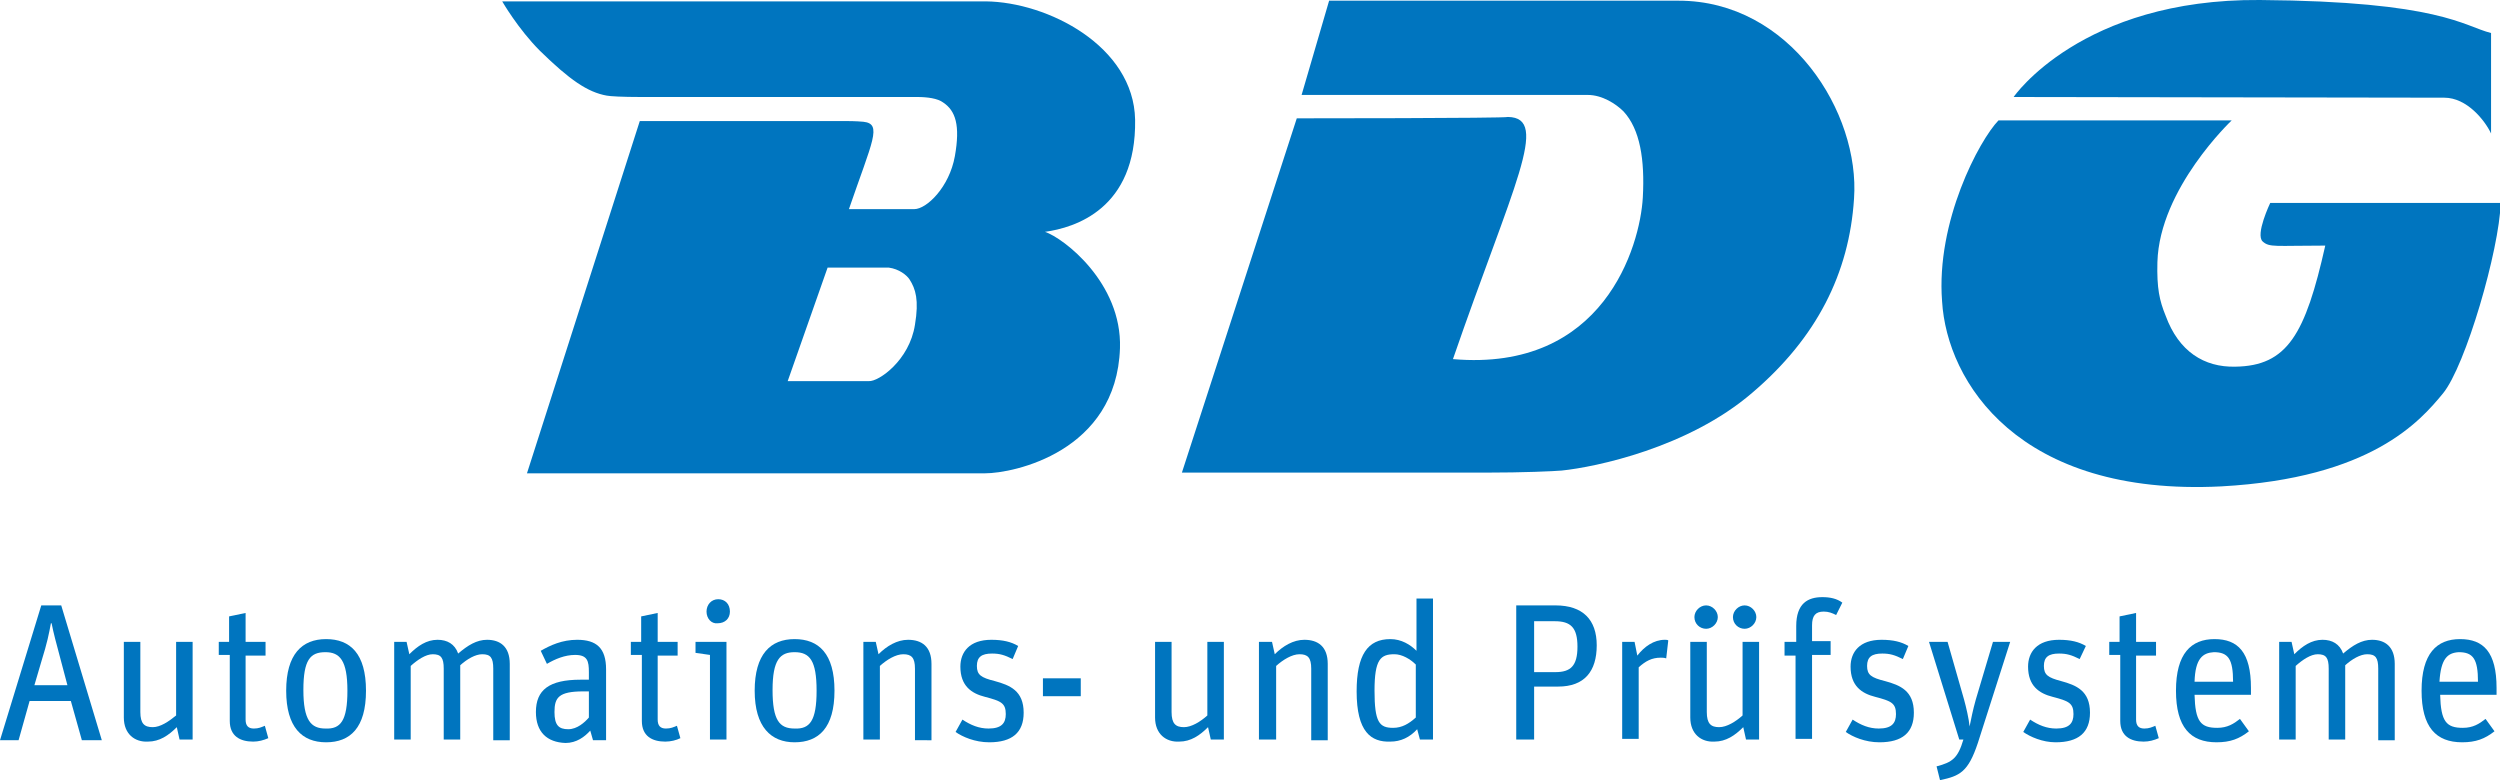<?xml version="1.0" encoding="utf-8"?>
<!-- Generator: Adobe Illustrator 25.3.1, SVG Export Plug-In . SVG Version: 6.00 Build 0)  -->
<svg version="1.1" id="Ebene_1" xmlns="http://www.w3.org/2000/svg" xmlns:xlink="http://www.w3.org/1999/xlink" x="0px" y="0px"
	 viewBox="0 0 363.4 113.4" style="enable-background:new 0 0 363.4 113.4;" xml:space="preserve">
<style type="text/css">
	.st0{fill:#0075BF;}
</style>
<g>
	<path class="st0" d="M6,88h2.9l5.9,19.6h-2.9l-1.6-5.7h-6l-1.6,5.7H0L6,88z M5,99.6h4.8l-0.9-3.4c-0.8-3-1.1-4.1-1.4-5.6H7.4
		c-0.3,1.6-0.5,2.7-1.4,5.6L5,99.6z"/>
	<path class="st0" d="M18,104.3V93.3h2.4v10.2c0,1.7,0.6,2.2,1.8,2.2c1.1,0,2.3-0.8,3.4-1.7V93.3h2.4v14.2h-1.9l-0.4-1.8
		c-1.2,1.2-2.5,2.1-4.2,2.1C19.6,107.9,18,106.7,18,104.3z"/>
	<path class="st0" d="M31.7,93.3h1.6v-3.7l2.4-0.5v4.2h2.9v2h-2.9v9.3c0,0.9,0.4,1.3,1.2,1.3c0.7,0,1.1-0.2,1.6-0.4l0.5,1.8
		c-0.7,0.3-1.4,0.5-2.2,0.5c-1.9,0-3.4-0.8-3.4-3v-9.6h-1.6V93.3z"/>
	<path class="st0" d="M41.6,100.4c0-5.3,2.3-7.5,5.8-7.5s5.8,2.1,5.8,7.5s-2.3,7.5-5.8,7.5C43.9,107.9,41.6,105.7,41.6,100.4z
		 M50.5,100.4c0-4.4-1.1-5.6-3.2-5.6c-2.2,0-3.2,1.1-3.2,5.5c0,4.4,1.1,5.6,3.2,5.6C49.5,106,50.5,104.8,50.5,100.4z"/>
	<path class="st0" d="M57.2,93.3h1.9l0.4,1.8c1.2-1.2,2.5-2.1,4.1-2.1c1.4,0,2.5,0.6,3,2c1.4-1.2,2.7-2,4.2-2c1.9,0,3.3,1,3.3,3.5
		v11.1h-2.4V97.2c0-1.6-0.4-2.1-1.6-2.1c-1,0-2.2,0.7-3.2,1.6v10.8h-2.4V97.2c0-1.6-0.4-2.1-1.6-2.1c-1,0-2.2,0.8-3.2,1.7v10.7h-2.4
		V93.3z"/>
	<path class="st0" d="M77.9,103.5c0-3.2,1.9-4.7,6.5-4.7h1.2v-1.1c0-1.6-0.2-2.5-2-2.5c-1.5,0-2.9,0.6-4.1,1.3l-0.9-1.9
		c1.4-0.8,3.1-1.6,5.3-1.6c2.8,0,4.2,1.2,4.2,4.3v10.3h-1.9l-0.4-1.4c-0.8,0.9-2,1.8-3.6,1.8C79.5,107.9,77.9,106.4,77.9,103.5z
		 M85.6,104.3v-3.8h-0.8c-3.6,0-4.2,0.9-4.2,3c0,1.9,0.6,2.5,2,2.5C83.9,106,85,105,85.6,104.3z"/>
	<path class="st0" d="M91.6,93.3h1.6v-3.7l2.4-0.5v4.2h2.9v2h-2.9v9.3c0,0.9,0.4,1.3,1.2,1.3c0.7,0,1.1-0.2,1.6-0.4l0.5,1.8
		c-0.6,0.3-1.4,0.5-2.2,0.5c-1.9,0-3.4-0.8-3.4-3v-9.6h-1.6V93.3z"/>
	<path class="st0" d="M103.2,95.2l-2.1-0.3v-1.6h4.5v14.2h-2.4V95.2z M102.7,88.9c0-1,0.7-1.8,1.7-1.8c1,0,1.7,0.7,1.7,1.8
		c0,1-0.7,1.7-1.8,1.7C103.4,90.7,102.7,89.9,102.7,88.9z"/>
	<path class="st0" d="M109.7,100.4c0-5.3,2.3-7.5,5.8-7.5s5.8,2.1,5.8,7.5s-2.3,7.5-5.8,7.5C112.1,107.9,109.7,105.7,109.7,100.4z
		 M118.7,100.4c0-4.4-1-5.6-3.2-5.6c-2.1,0-3.2,1.1-3.2,5.5c0,4.4,1,5.6,3.2,5.6C117.7,106,118.7,104.8,118.7,100.4z"/>
	<path class="st0" d="M125.4,93.3h1.9l0.4,1.8c1.2-1.2,2.7-2.1,4.3-2.1c2,0,3.4,1,3.4,3.5v11.1H133V97.2c0-1.6-0.5-2.1-1.7-2.1
		c-1.1,0-2.4,0.8-3.4,1.7v10.7h-2.4V93.3z"/>
	<path class="st0" d="M138.9,106.4l1-1.8c1.2,0.8,2.4,1.3,3.8,1.3c1.9,0,2.5-0.8,2.5-2.1c0-1.6-0.7-1.9-3-2.5
		c-2-0.5-3.6-1.6-3.6-4.4c0-2.1,1.3-3.9,4.5-3.9c1.7,0,2.9,0.3,3.9,0.9l-0.8,1.9c-1.2-0.6-1.9-0.8-3-0.8c-1.5,0-2.2,0.5-2.2,1.8
		c0,1.3,0.6,1.7,2.6,2.2c2.2,0.6,4.2,1.4,4.2,4.6c0,2.9-1.7,4.3-5,4.3C141.7,107.9,139.9,107.1,138.9,106.4z"/>
	<path class="st0" d="M151.6,98.6h5.5v2.6h-5.5V98.6z"/>
	<path class="st0" d="M167.9,104.3V93.3h2.4v10.2c0,1.7,0.6,2.2,1.8,2.2c1.1,0,2.4-0.8,3.4-1.7V93.3h2.4v14.2h-1.9l-0.4-1.8
		c-1.2,1.2-2.5,2.1-4.2,2.1C169.5,107.9,167.9,106.7,167.9,104.3z"/>
	<path class="st0" d="M183,93.3h1.9l0.4,1.8c1.2-1.2,2.7-2.1,4.3-2.1c2,0,3.4,1,3.4,3.5v11.1h-2.4V97.2c0-1.6-0.5-2.1-1.7-2.1
		c-1.1,0-2.4,0.8-3.4,1.7v10.7H183V93.3z"/>
	<path class="st0" d="M197.2,100.5c0-5.3,1.6-7.6,4.9-7.6c1.6,0,2.9,0.8,3.8,1.7V87h2.4v20.5h-1.9L206,106c-1.1,1.2-2.4,1.8-3.9,1.8
		C199.3,107.9,197.2,106.4,197.2,100.5z M205.8,104.3v-7.7c-0.8-0.8-2-1.5-3.1-1.5c-2,0-2.9,0.7-2.9,5.3c0,4.6,0.7,5.4,2.7,5.4
		C203.8,105.8,204.8,105.2,205.8,104.3z"/>
	<path class="st0" d="M220.4,88h5.7c4,0,6,2.1,6,5.8c0,3.8-1.8,6-5.6,6H223v7.7h-2.6V88z M226.1,97.7c2.2,0,3.2-0.9,3.2-3.7
		c0-2.8-1-3.7-3.3-3.7h-3v7.4H226.1z"/>
	<path class="st0" d="M235.7,93.3h1.9l0.4,2c1-1.3,2.4-2.3,4-2.3c0.2,0,0.4,0,0.5,0.1l-0.3,2.6c-0.3-0.1-0.6-0.1-0.8-0.1
		c-1.3,0-2.2,0.5-3.2,1.4v10.4h-2.4V93.3z"/>
	<path class="st0" d="M245.7,104.3V93.3h2.4v10.2c0,1.7,0.6,2.2,1.8,2.2c1.1,0,2.4-0.8,3.4-1.7V93.3h2.4v14.2h-1.9l-0.4-1.8
		c-1.2,1.2-2.5,2.1-4.2,2.1C247.3,107.9,245.7,106.7,245.7,104.3z M246.3,89.7c0-0.9,0.8-1.7,1.7-1.7s1.7,0.8,1.7,1.7
		c0,0.9-0.8,1.7-1.7,1.7S246.3,90.7,246.3,89.7z M251.9,89.7c0-0.9,0.8-1.7,1.7-1.7c0.9,0,1.7,0.8,1.7,1.7c0,0.9-0.8,1.7-1.7,1.7
		C252.7,91.4,251.9,90.7,251.9,89.7z"/>
	<path class="st0" d="M259.5,93.3h1.6V91c0-3.3,1.7-4.2,3.8-4.2c1.1,0,2.1,0.2,2.9,0.8l-0.9,1.8c-0.6-0.3-1.1-0.5-1.8-0.5
		c-1.2,0-1.7,0.6-1.7,2v2.3h2.7v2h-2.7v12.2H261V95.3h-1.6V93.3z"/>
	<path class="st0" d="M268.3,106.4l1-1.8c1.2,0.8,2.4,1.3,3.8,1.3c1.9,0,2.5-0.8,2.5-2.1c0-1.6-0.7-1.9-3-2.5
		c-2-0.5-3.6-1.6-3.6-4.4c0-2.1,1.3-3.9,4.5-3.9c1.7,0,2.9,0.3,3.9,0.9l-0.8,1.9c-1.2-0.6-1.9-0.8-3-0.8c-1.5,0-2.2,0.5-2.2,1.8
		c0,1.3,0.6,1.7,2.6,2.2c2.2,0.6,4.2,1.4,4.2,4.6c0,2.9-1.7,4.3-5,4.3C271.1,107.9,269.3,107.1,268.3,106.4z"/>
	<path class="st0" d="M281.5,111.4c2.3-0.6,3.1-1.2,3.9-3.9h-0.6l-4.4-14.2h2.7l2.4,8.4c0.3,1.1,0.7,2.8,0.8,3.9h0
		c0.2-1,0.5-2.5,0.9-3.9l2.5-8.4h2.5l-4.7,14.7c-1.4,4.2-2.6,4.8-5.5,5.4L281.5,111.4z"/>
	<path class="st0" d="M294.1,106.4l1-1.8c1.2,0.8,2.4,1.3,3.8,1.3c1.9,0,2.5-0.8,2.5-2.1c0-1.6-0.7-1.9-3-2.5
		c-2-0.5-3.6-1.6-3.6-4.4c0-2.1,1.3-3.9,4.5-3.9c1.7,0,2.9,0.3,3.9,0.9l-0.9,1.9c-1.2-0.6-1.9-0.8-3-0.8c-1.5,0-2.2,0.5-2.2,1.8
		c0,1.3,0.6,1.7,2.5,2.2c2.2,0.6,4.2,1.4,4.2,4.6c0,2.9-1.7,4.3-5,4.3C296.9,107.9,295.1,107.1,294.1,106.4z"/>
	<path class="st0" d="M306.5,93.3h1.6v-3.7l2.4-0.5v4.2h2.9v2h-2.9v9.3c0,0.9,0.4,1.3,1.2,1.3c0.7,0,1.1-0.2,1.6-0.4l0.5,1.8
		c-0.7,0.3-1.4,0.5-2.2,0.5c-1.9,0-3.4-0.8-3.4-3v-9.6h-1.6V93.3z"/>
	<path class="st0" d="M316.3,100.4c0-5.4,2.2-7.5,5.6-7.5c3.4,0,5.3,1.9,5.3,7.1v1h-8.2c0.1,3.9,0.9,4.8,3.3,4.8
		c1.5,0,2.4-0.6,3.3-1.3l1.3,1.8c-1.4,1.1-2.7,1.6-4.7,1.6C318.4,107.9,316.3,105.7,316.3,100.4z M319,99.1h5.6
		c0-3.3-0.7-4.3-2.8-4.3C320.2,94.9,319.1,95.7,319,99.1z"/>
	<path class="st0" d="M331.2,93.3h1.9l0.4,1.8c1.2-1.2,2.5-2.1,4.1-2.1c1.4,0,2.5,0.6,3,2c1.4-1.2,2.7-2,4.2-2c1.9,0,3.3,1,3.3,3.5
		v11.1h-2.4V97.2c0-1.6-0.4-2.1-1.6-2.1c-1,0-2.2,0.7-3.2,1.6v10.8h-2.4V97.2c0-1.6-0.4-2.1-1.6-2.1c-1,0-2.2,0.8-3.2,1.7v10.7h-2.4
		V93.3z"/>
	<path class="st0" d="M352,100.4c0-5.4,2.2-7.5,5.6-7.5c3.4,0,5.3,1.9,5.3,7.1v1h-8.2c0.1,3.9,0.9,4.8,3.3,4.8
		c1.5,0,2.4-0.6,3.3-1.3l1.3,1.8c-1.4,1.1-2.7,1.6-4.7,1.6C354.1,107.9,352,105.7,352,100.4z M354.6,99.1h5.6c0-3.3-0.7-4.3-2.8-4.3
		C355.8,94.9,354.8,95.7,354.6,99.1z"/>
</g>
<path class="st0" d="M133,47.2c-0.8,5.2-5.3,8.3-6.7,8.2h-11.8l5.8-16.5l8.9,0c1.5,0.2,2.6,1.1,3,1.7C133.1,42,133.6,43.6,133,47.2
	 M165,17.4c-0.2-10.7-12.7-17.1-21.7-17.2c-2.7,0-70.3,0-70.3,0s2.3,4,5.5,7.2c4.3,4.2,6.9,6,9.7,6.5c0.5,0.1,2.3,0.2,4.9,0.2h40.2
	c1.5,0,3,0.2,3.8,0.8c1.8,1.2,2.5,3.3,1.7,7.8c-0.8,4.5-4.1,7.7-5.9,7.7h-9.5c3.4-9.9,4.9-12.4,2.1-12.7c-1-0.1-2.3-0.1-2.3-0.1
	c-6.6,0-30.2,0-30.2,0L76.6,68.8c0,0,63.7,0,66.6,0c4.1,0,19.1-3.1,19.6-18.2c0.3-9.5-8.2-16-10.9-16.9
	C156.2,33.1,165.2,30.4,165,17.4"/>
<path class="st0" d="M188.5,17.2l-16.7,51.5h44.1c5.6,0,9.9-0.2,11.1-0.3c4.9-0.5,18.4-3.3,27.7-11.3c9.4-8,14.1-17.4,14.8-28.2
	c0.9-12.5-9.3-28.8-25.5-28.8h-50.8l-4,13.7l41.6,0c2.1,0,4.1,1.3,5.2,2.4c2.4,2.6,3.1,7,2.8,12.5c-0.4,7.1-5.7,25.4-27.6,23.5
	c8.7-25.2,14.2-35.1,8-35.2C218.8,17.2,188.5,17.2,188.5,17.2"/>
<path class="st0" d="M290.5,17.5h33.9c0,0-10.5,9.9-10.8,20.6c-0.1,3.8,0.3,5.6,1.2,7.8c1.9,5.2,5.6,7.5,10.1,7.4
	c7.6-0.1,10.2-4.7,13.1-17.6c-7.3,0-8.1,0.3-9.1-0.6c-1.1-1,1.1-5.6,1.1-5.6s23.2,0,33.5,0c-0.2,6.8-5.1,23.7-8.4,27.7
	c-3.3,4-10.4,12.3-32.2,13.5c-29.5,1.5-39.9-15.2-40.6-26.9C281.4,32.2,287.7,20.4,290.5,17.5"/>
<path class="st0" d="M292.7,14.1c0,0,60.7,0.1,62.6,0.1c3.3,0,5.9,3.3,6.8,5.2V4.8c-4-1-7.4-4.6-33.6-4.8
	C302.5-0.2,292.7,14.1,292.7,14.1"/>
</svg>
